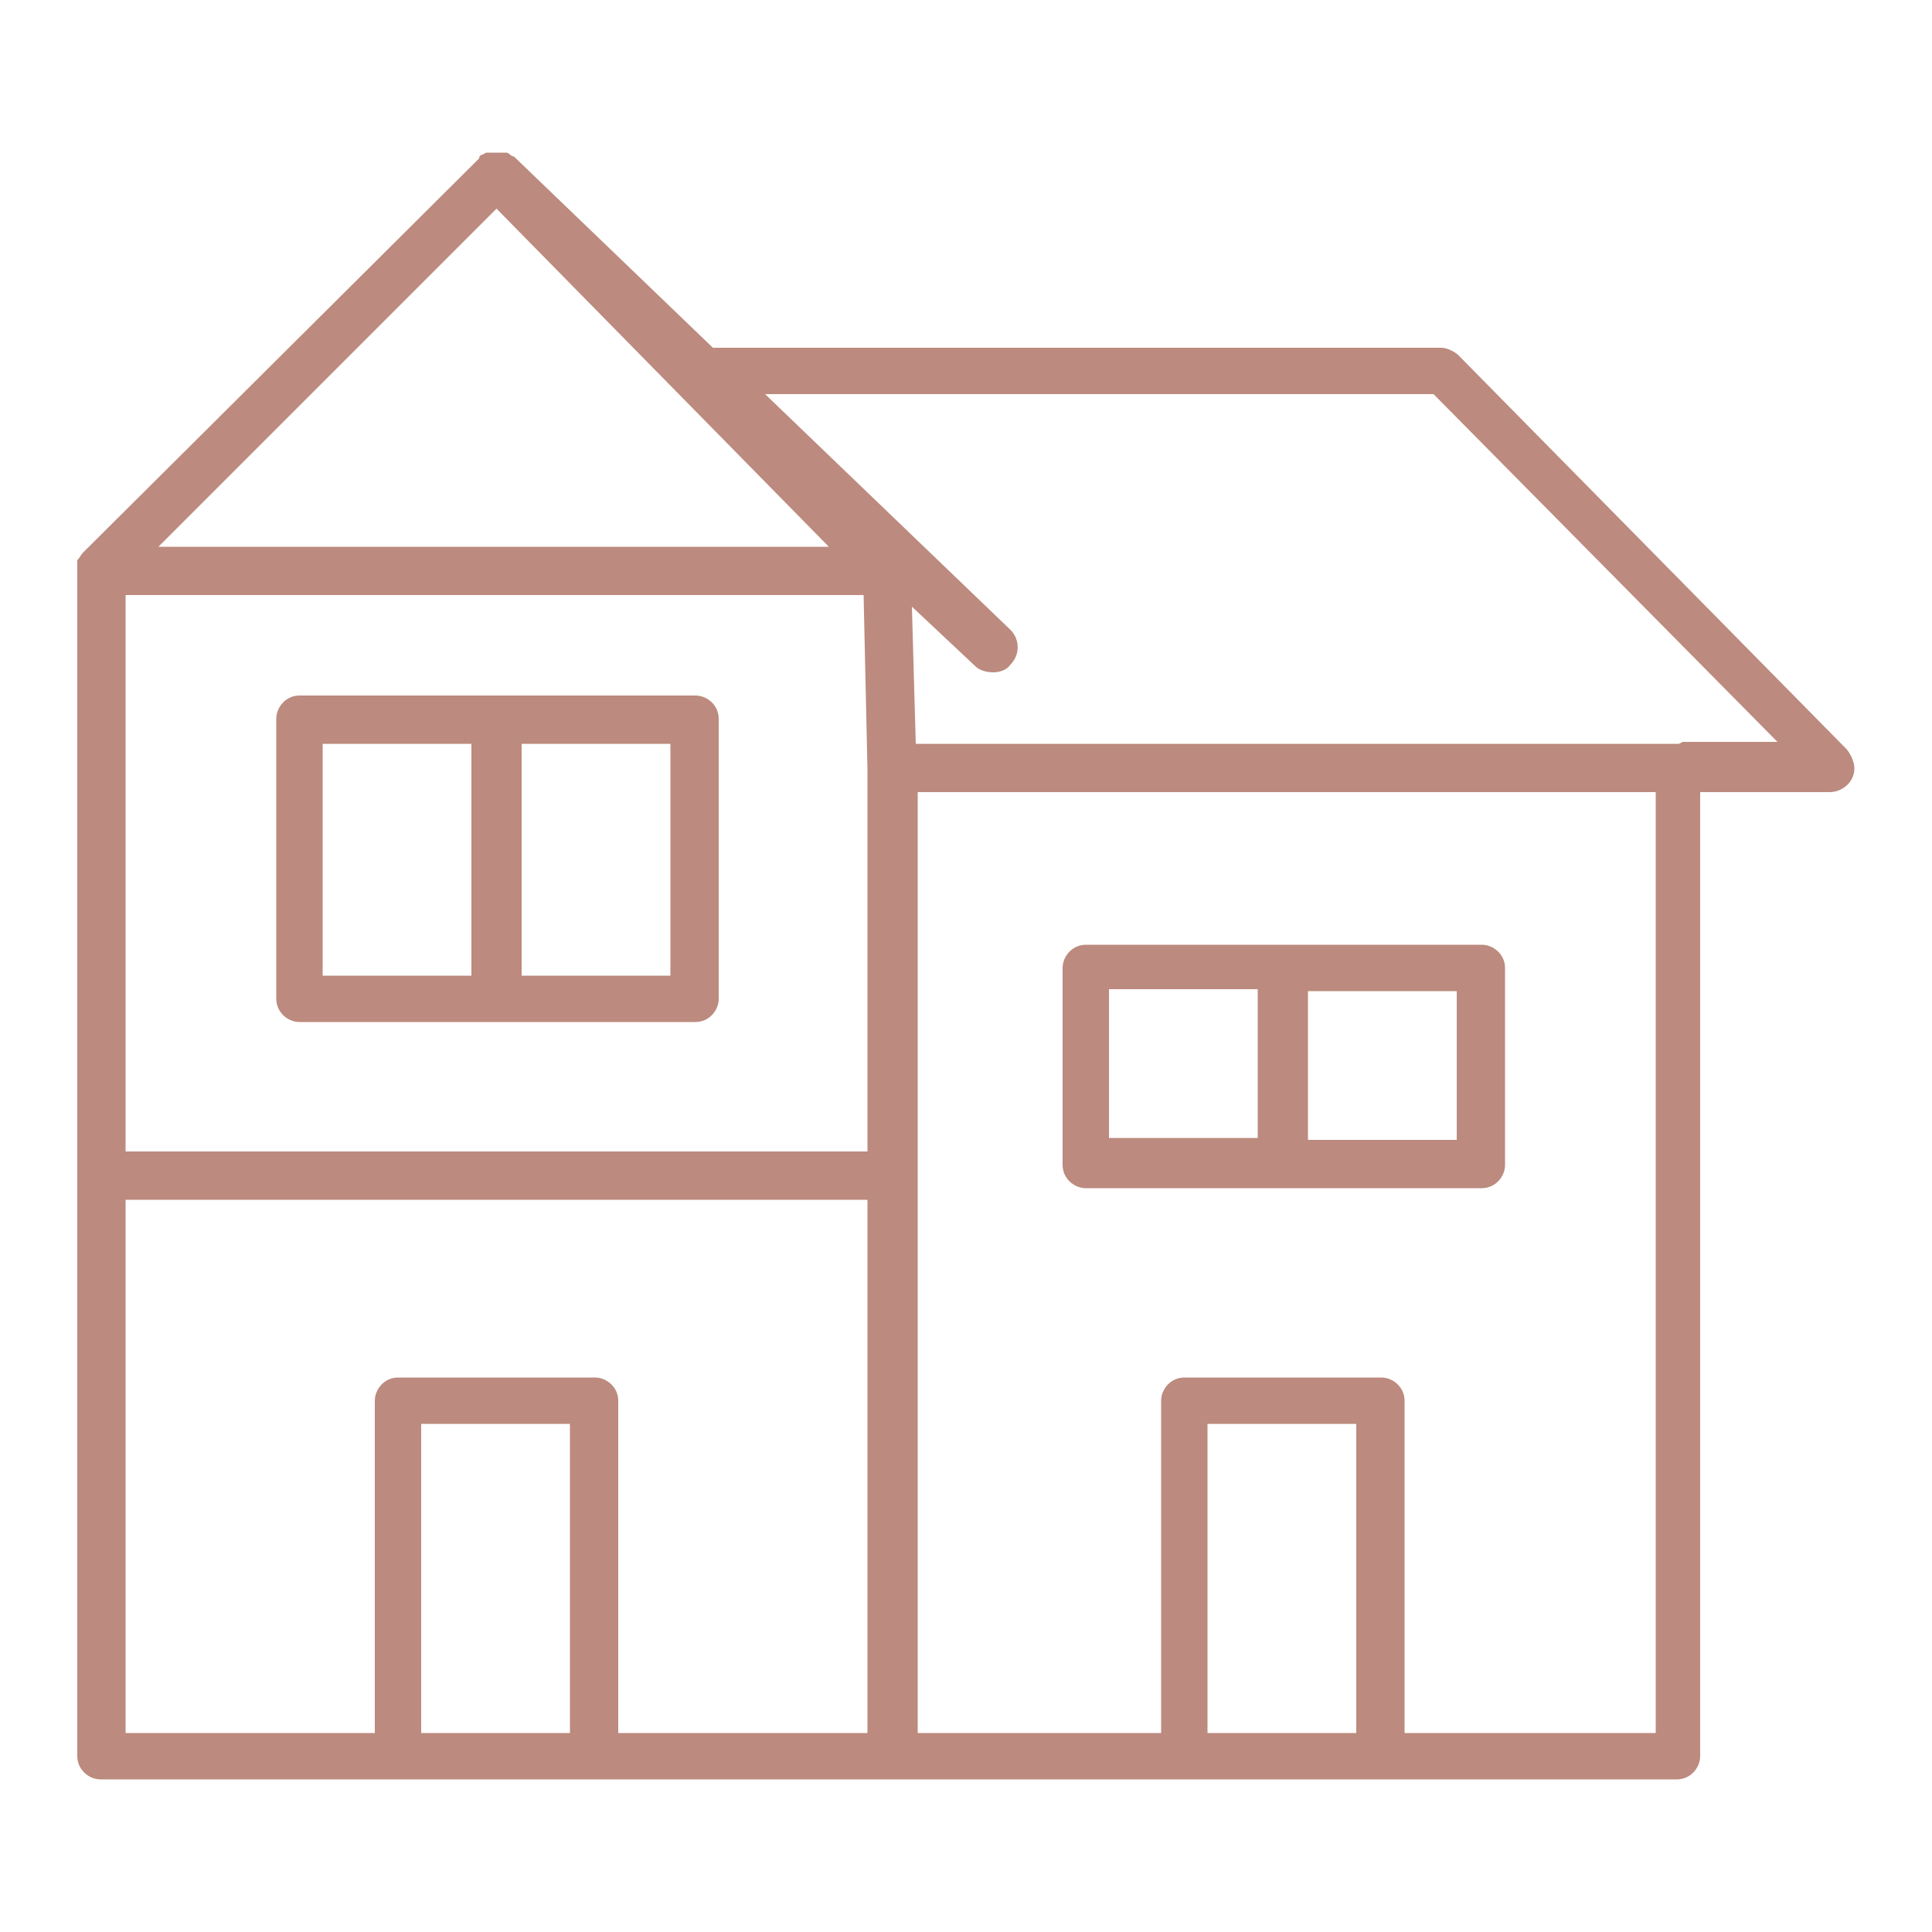 <?xml version="1.0" encoding="UTF-8"?>
<svg id="Layer_1" data-name="Layer 1" xmlns="http://www.w3.org/2000/svg" version="1.1" viewBox="0 0 100 100">
  <defs>
    <style>
      .cls-1 {
        fill: #bc8a7e;
        stroke-width: 0px;
      }
    </style>
  </defs>
  <path class="cls-1" d="M56.2,61.5h20.5c.7,0,1.2-.6,1.2-1.2v-10.2c0-.7-.6-1.2-1.2-1.2h-20.5c-.7,0-1.2.6-1.2,1.2v10.2c0,.7.6,1.2,1.2,1.2ZM75.4,59h-7.7v-7.7h7.7v7.7ZM57.4,51.2h7.7v7.7h-7.7v-7.7Z"/>
  <path class="cls-1" d="M35.9,36H15.5c-.7,0-1.2.6-1.2,1.2v14.5c0,.7.6,1.2,1.2,1.2h20.5c.7,0,1.2-.6,1.2-1.2v-14.5c0-.7-.6-1.2-1.2-1.2ZM16.7,38.5h7.7v12h-7.7v-12ZM34.7,50.5h-7.7v-12h7.7v12Z"/>
  <path class="cls-1" d="M95.7,38.9l-20.2-20.5c-.2-.2-.6-.4-.9-.4h-37.7l-10.3-9.9c0,0-.1,0-.2-.1,0,0-.1-.1-.2-.1,0,0-.2,0-.3,0,0,0-.1,0-.2,0h0s0,0,0,0c0,0-.2,0-.3,0,0,0-.1,0-.2,0,0,0-.1,0-.2.1,0,0-.2,0-.2.2L4.3,28.6c-.1.1-.2.3-.3.4,0,.2,0,.3,0,.5v61.4c0,.7.6,1.2,1.2,1.2h81.6c.7,0,1.2-.6,1.2-1.2v-49.9h6.7c.5,0,1-.3,1.2-.8s0-1-.3-1.4ZM6.5,30.8h38.2l.2,9v19.8H6.5v-28.8ZM25.7,10.8l17.2,17.5H8.2L25.7,10.8ZM6.5,62.1h38.4v27.6h-12.9v-17.2c0-.7-.6-1.2-1.2-1.2h-10.2c-.7,0-1.2.6-1.2,1.2v17.2H6.5v-27.6ZM21.8,89.7v-16h7.7v16h-7.7ZM62.5,89.7v-16h7.7v16h-7.7ZM85.6,89.7h-12.9v-17.2c0-.7-.6-1.2-1.2-1.2h-10.2c-.7,0-1.2.6-1.2,1.2v17.2h-12.6v-48.7h38.2v48.7ZM86.9,38.5h-39.5l-.2-7.1,3.3,3.1c.2.2.6.3.9.3s.7-.1.9-.4c.5-.5.5-1.3,0-1.8l-12.7-12.2h34.6l17.8,18h-4.9Z"/>
</svg>